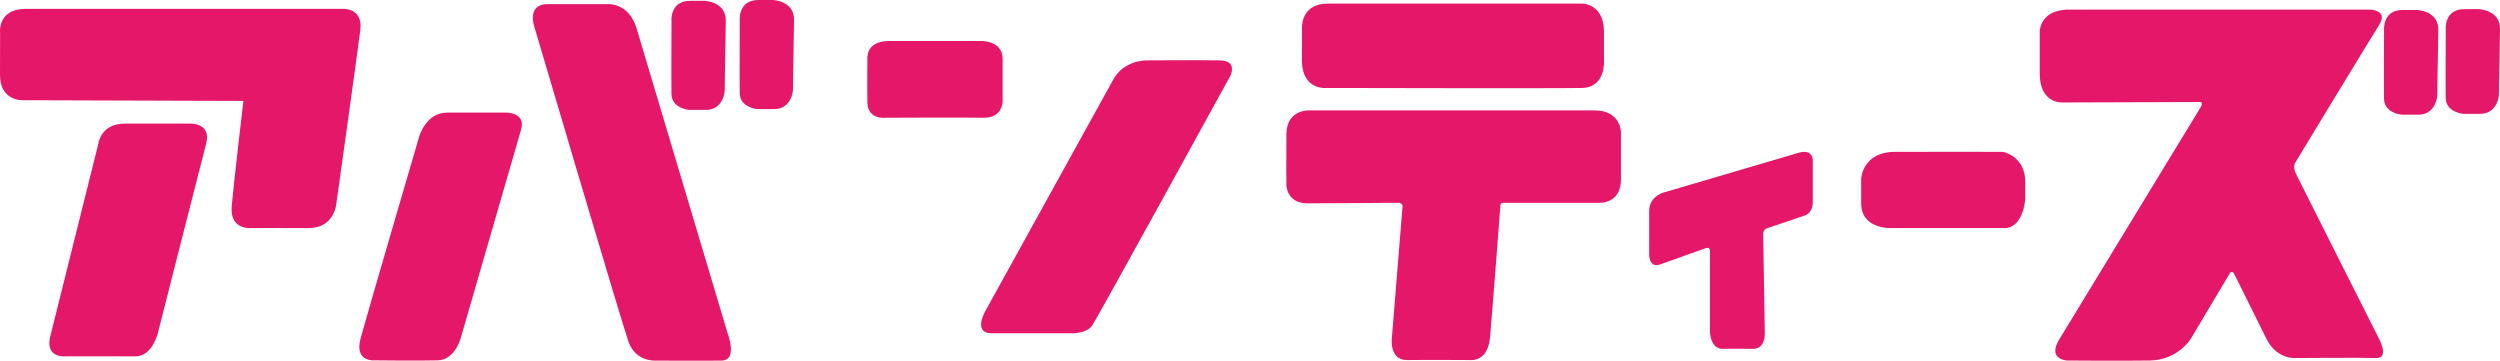 <?xml version="1.0" encoding="utf-8"?>
<!-- Generator: Adobe Illustrator 27.2.0, SVG Export Plug-In . SVG Version: 6.00 Build 0)  -->
<svg version="1.1" id="レイヤー_1" xmlns="http://www.w3.org/2000/svg" xmlns:xlink="http://www.w3.org/1999/xlink" x="0px"
	 y="0px" viewBox="0 0 604.68 87.246" style="enable-background:new 0 0 604.68 87.246;" xml:space="preserve">
<style type="text/css">
	.st0{fill:#E51769;}
</style>
<g>
	<path class="st0" d="M0.021,7.976c0,0-0.707-5.832,6.186-5.832s76.35,0,76.35,0s5.302-0.53,4.595,5.125
		c-0.707,5.656-5.832,42.24-5.832,42.24s-0.53,5.681-6.716,5.656c-7.953-0.033-13.609,0-13.609,0s-5.479,0.707-4.949-5.302
		c0.53-6.009,2.828-25.45,2.828-25.45L5.323,24.236c0,0-5.343,0.177-5.323-6.186S0.021,7.976,0.021,7.976z"/>
	<path class="st0" d="M23.792,34.752c0,0,0.53-4.86,6.451-4.86s15.818,0,15.818,0s5.125-0.177,3.8,4.86S38.195,80.527,38.195,80.527
		s-1.326,5.656-5.39,5.656s-16.79,0-16.79,0s-4.86,0.619-3.977-4.33L23.792,34.752z"/>
	<path class="st0" d="M108.139,27.241h14.448c0,0,4.639,0,3.446,4.109c-1.193,4.109-14.581,50.37-14.581,50.37
		s-1.326,5.302-5.567,5.435s-15.243,0-15.243,0s-4.996,0.53-3.426-5.302c1.57-5.832,14.162-48.779,14.162-48.779
		S102.969,27.241,108.139,27.241z"/>
	<path class="st0" d="M132.528,0.995h14.713c0,0,4.904-0.265,6.76,5.965s22.004,73.699,22.004,73.699s2.518,6.48-1.458,6.554
		c-3.977,0.074-16.039,0-16.039,0s-4.772,0.339-6.495-4.566c-1.723-4.904-22.666-75.82-22.666-75.82S127.094,0.994,132.528,0.995z"
		/>
	<path class="st0" d="M162.419,5.105c0,0-0.464-5.037,4.706-4.904l3.248-0.003c0,0,5.302,0.135,5.17,4.907l-0.265,16.967
		c0,0-0.265,4.242-4.242,4.507h-4.374c0,0-4.197-0.331-4.252-3.844C162.352,19.221,162.419,5.105,162.419,5.105z"/>
	<path class="st0" d="M178.929,4.907c0,0-0.464-5.037,4.706-4.904L186.882,0c0,0,5.302,0.135,5.17,4.907l-0.265,16.967
		c0,0-0.265,4.242-4.242,4.507h-4.374c0,0-4.197-0.331-4.252-3.844C178.863,19.024,178.929,4.907,178.929,4.907z"/>
	<path class="st0" d="M576.635,7.319c0,0-0.464-5.037,4.706-4.904l3.247-0.003c0,0,5.302,0.135,5.17,4.907l-0.265,15.906
		c0,0-0.265,4.242-4.242,4.507h-4.374c0,0-4.197-0.331-4.252-3.844C576.569,20.375,576.635,7.319,576.635,7.319z"/>
	<path class="st0" d="M591.555,7.121c0,0-0.464-5.037,4.706-4.904l3.247-0.003c0,0,5.302,0.135,5.17,4.907l-0.265,15.906
		c0,0-0.265,4.242-4.242,4.507h-4.374c0,0-4.197-0.331-4.252-3.844C591.489,20.178,591.555,7.121,591.555,7.121z"/>
	<path class="st0" d="M209.806,14.251c0,0-0.53-4.33,5.214-4.33s22.269,0,22.269,0s5.214-0.177,5.214,4.33s0,10.427,0,10.427
		s-0.088,3.888-4.595,3.8c-4.507-0.088-23.594,0.001-23.594,0.001s-4.444,0.617-4.52-3.713
		C209.718,20.436,209.806,14.251,209.806,14.251z"/>
	<path class="st0" d="M238.526,74.871c0,0-3.535,5.744,1.414,5.744s19.264,0,19.264,0s3.623,0.088,4.949-1.856
		c1.326-1.944,33.403-60.355,33.403-60.355s1.944-3.711-2.474-3.8c-4.418-0.088-17.85,0-17.85,0s-5.39-0.057-7.953,4.611
		C266.715,23.883,238.526,74.871,238.526,74.871z"/>
	<path class="st0" d="M314.92,6.96c0,0-0.53-6.125,6.362-6.097c7.025,0.028,61.372,0,61.372,0s5.17-0.05,5.302,6.628l0.002,7.074
		c0,0,0.528,6.579-5.304,6.711s-61.637,0-61.637,0s-6.114,0.795-6.114-6.711L314.92,6.96z"/>
	<path class="st0" d="M338.448,49.045c0,0,0.862,0.265,0.795,0.795c-0.066,0.53-2.585,31.879-2.585,31.879s-0.729,5.435,3.711,5.368
		s15.509,0.001,15.509,0.001s3.977,0.331,4.507-5.369c0.53-5.7,2.518-32.011,2.518-32.011s0-0.663,0.663-0.663
		c0.663,0,22.998,0,22.998,0s5.501,0.53,5.501-5.7s0-11.267,0-11.267s0.066-5.368-6.362-5.368c-6.429,0-68.728,0-68.728,0
		s-5.766-0.53-5.832,5.766c-0.066,6.296,0,12.195,0,12.195s-0.066,4.507,5.103,4.507C321.415,49.178,338.448,49.045,338.448,49.045z
		"/>
	<path class="st0" d="M398.891,61.307c0,0-0.199,3.645,2.651,2.651l11.134-3.977c0,0,0.928-0.265,0.928,0.729s0,19.75,0,19.75
		s0.133,3.911,3.049,3.91c3.446-0.066,7.357,0,7.357,0s2.784,0.331,2.85-3.711l-0.398-24.191c0,0,0-0.928,0.928-1.259
		c0.928-0.331,8.815-2.982,8.815-2.982s2.32-0.331,2.253-3.579l0.001-9.411c0,0,0.396-3.446-3.514-2.253
		c-3.38,0.994-32.21,9.477-32.21,9.477s-3.85,0.795-3.847,4.639S398.891,61.307,398.891,61.307z"/>
	<path class="st0" d="M450.167,43.235c0,0,0.265-6.467,8.13-6.503s26.157,0,26.157,0s5.567,1.024,5.39,7.563l0.004,3.888
		c0,0-0.446,6.981-5.041,6.981c-4.595,0-27.217,0-27.217,0s-7.423,0.442-7.423-6.009V43.235z"/>
	<path class="st0" d="M499.937,2.32h73.315c0,0,4.493,0.11,2.192,3.726S555.28,39.142,555.28,39.142s-0.877,0.986,0.055,2.904
		c0.932,1.918,19.89,39.507,19.89,39.507s2.959,5.151-0.548,5.041c-3.507-0.11-19.288,0.002-19.288,0.002s-4.767,0.546-7.342-4.933
		l-7.726-15.562c0,0-0.548-0.767-0.986,0c-0.438,0.767-9.479,15.89-9.479,15.89s-3.068,5.096-9.863,5.205
		c-6.794,0.11-20.055,0-20.055,0s-4.822-0.219-1.863-5.096c2.959-4.877,34.137-56.055,34.137-56.055s0.877-1.37-0.11-1.37
		s-33.096,0.11-33.096,0.11s-5.644,0.493-5.644-6.959s0-9.973,0-9.973S493.088,2.649,499.937,2.32z"/>
</g>
</svg>
